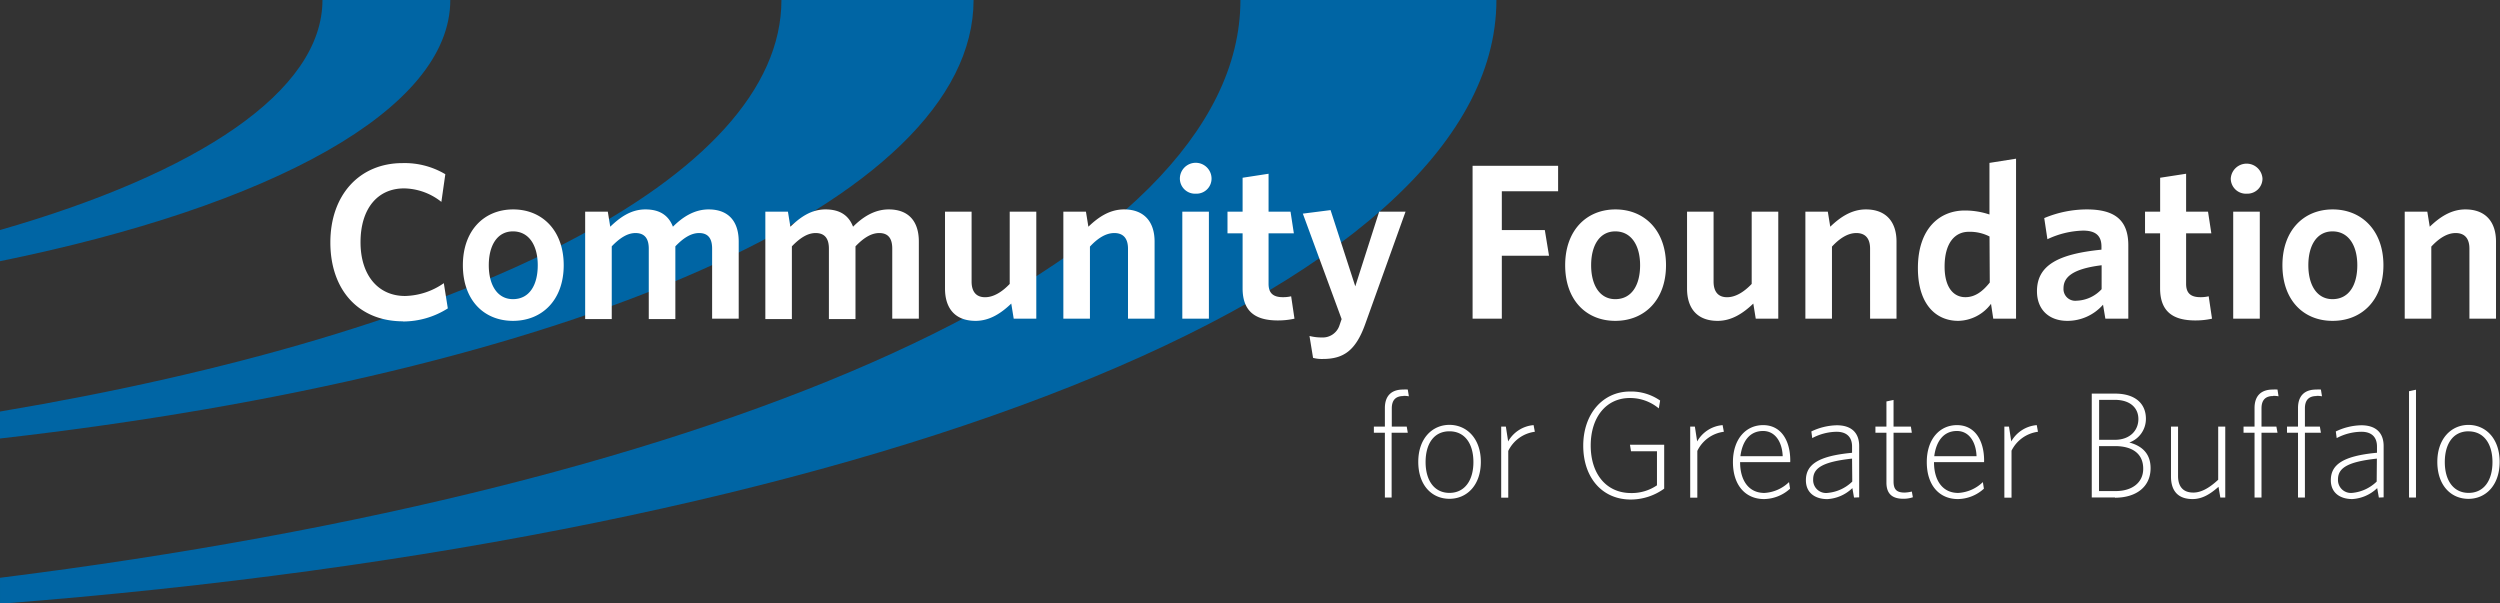 <svg xmlns="http://www.w3.org/2000/svg" viewBox="0 0 481.45 116.22"><rect x="0" y="0" width="481.45" height="116.22" fill="#333333" stroke="none"/><defs><style>.cls-1{fill:#0065a4}</style></defs><g id="Layer_2" data-name="Layer 2"><g id="Layer_1-2" data-name="Layer 1"><path class="cls-1" d="M86.72 0H62.1c0 17.57-24 33.36-62.1 44.3v6C52.16 39.68 86.71 21.12 86.72 0zm100.77 0h-37c0 34.35-61 64.2-150.52 79.26v5.19C109.28 72 187.47 38.9 187.49 0z"/><path class="cls-1" d="M288.18 0h-49.3c0 50.55-99 93.77-238.88 111.27v5C165.36 103.51 288.16 56.3 288.18 0z"/><path d="M77.62 61.88c-8.58 0-14-6.06-14-15.19s5.59-15.28 13.91-15.28a15.31 15.31 0 0 1 8.23 2.14L85 38.88a11.82 11.82 0 0 0-7.17-2.6c-5.2 0-8.4 4-8.4 10.37S72.84 57 78 57a13.48 13.48 0 0 0 7.47-2.47l.77 4.86a16.11 16.11 0 0 1-8.66 2.52m21.2-17.35c-3 0-4.65 2.68-4.65 6.52s1.67 6.53 4.65 6.53c3.16 0 4.78-2.69 4.78-6.53s-1.7-6.52-4.78-6.52m0 17.23c-5.59 0-9.64-4-9.64-10.71s4.1-10.75 9.69-10.75 9.73 4.06 9.73 10.75-4.15 10.71-9.78 10.71m38.36-.42V47.88c0-1.79-.64-3-2.51-3-1.58 0-3.08 1-4.57 2.56v14h-5.12V47.88c0-1.79-.68-3-2.56-3-1.58 0-3.07 1-4.57 2.56v14h-5.12V40.76h4.36l.47 2.9c1.92-1.84 4-3.33 6.78-3.33 2.94 0 4.52 1.32 5.29 3.33 1.84-1.84 4.1-3.33 6.87-3.33 3.88 0 5.8 2.35 5.8 6.19v14.85zm34.69 0V47.88c0-1.79-.64-3-2.51-3-1.58 0-3.08 1-4.57 2.56v14h-5.12V47.88c0-1.79-.68-3-2.56-3-1.58 0-3.07 1-4.57 2.56v14h-5.11V40.76h4.35l.47 2.9c1.92-1.84 4-3.33 6.78-3.33 2.95 0 4.52 1.32 5.29 3.33 1.84-1.84 4.1-3.33 6.87-3.33 3.88 0 5.8 2.35 5.8 6.19v14.85zm23.39 0l-.47-2.91c-1.92 1.84-4.14 3.33-6.87 3.33-3.89 0-5.89-2.34-5.89-6.23v-14.8h5.12v13.48c0 1.79.77 3 2.6 3 1.62 0 3.25-1 4.74-2.56V40.76h5.12v20.61zm22.01 0V47.88c0-1.79-.76-3-2.64-3-1.62 0-3.2 1-4.69 2.61v13.88h-5.12V40.76h4.35l.47 2.9c1.92-1.84 4.09-3.33 6.87-3.33 3.84 0 5.88 2.35 5.88 6.19v14.85zm10.46-20.61h5.12v20.61h-5.12zm2.6-3.46a2.92 2.92 0 0 1-3.07-2.9 3.05 3.05 0 0 1 6.1 0 2.9 2.9 0 0 1-3 2.9m15.76 24.41c-4.05 0-6.78-1.5-6.78-6.19V44.94h-2.91v-4.18h2.91v-6.53l5-.77v7.3h4.23l.64 4.18h-4.87v9.73c0 1.66.77 2.56 2.73 2.56a6.66 6.66 0 0 0 1.62-.17l.64 4.31a14.45 14.45 0 0 1-3.24.34m16.84.77c-1.83 5.07-4.18 6.65-8.15 6.65a6.57 6.57 0 0 1-1.87-.21l-.69-4.22a9.46 9.46 0 0 0 2.39.29 3.39 3.39 0 0 0 3.33-2.17l.47-1.37-7.47-20.31 5.34-.68L261 55.14l4.6-14.38h5.08zm26.33-25.65v7.47h8.28l.81 4.95h-9.09v12.12h-5.63V31.93h16.47v4.9h-10.84zm21.85 7.73c-3 0-4.65 2.68-4.65 6.52s1.66 6.53 4.65 6.53c3.15 0 4.78-2.69 4.78-6.53s-1.71-6.52-4.78-6.52m0 17.23c-5.59 0-9.65-4-9.65-10.71s4.1-10.75 9.69-10.75 9.73 4.06 9.73 10.75-4.14 10.71-9.77 10.71m27.05-.42l-.47-2.91c-1.92 1.84-4.14 3.33-6.87 3.33-3.88 0-5.89-2.34-5.89-6.23v-14.8H330v13.48c0 1.79.77 3 2.6 3 1.63 0 3.25-1 4.74-2.56V40.76h5.12v20.61zm22.02 0V47.88c0-1.79-.77-3-2.65-3-1.62 0-3.2 1-4.69 2.61v13.88h-5.12V40.76H352l.47 2.9c1.92-1.84 4.1-3.33 6.87-3.33 3.84 0 5.89 2.35 5.89 6.19v14.85zm23-15.83a8.31 8.31 0 0 0-4-.9c-2.69 0-4.65 2.18-4.65 6.7 0 4 1.7 5.89 4 5.89 1.88 0 3.33-1.11 4.7-2.82zm.72 15.83l-.43-2.86a8.05 8.05 0 0 1-6.31 3.28c-4.31 0-7.77-3.2-7.77-10.15 0-7.68 4.23-11.1 9-11.1a14.72 14.72 0 0 1 4.78.77v-9.94l5.12-.81v30.81zm20.87-10.29c-5.93.73-7.34 2.48-7.34 4.44a2.26 2.26 0 0 0 2.52 2.39 6.85 6.85 0 0 0 4.82-2.22zm.72 10.29l-.45-2.69a9.11 9.11 0 0 1-6.87 3.11c-3.5 0-5.85-2.13-5.85-5.71 0-5 4.1-7.17 12.42-8v-.6c0-2.22-1.28-3.07-3.54-3.07a17 17 0 0 0-6.87 1.66l-.61-4.07a21.28 21.28 0 0 1 8.19-1.67c5.33 0 8 2 8 6.91v14.13zm17.33.34c-4.06 0-6.79-1.5-6.79-6.19V44.94h-2.9v-4.18H416v-6.53l5-.77v7.3h4.22l.64 4.18H421v9.73c0 1.66.77 2.56 2.73 2.56a6.66 6.66 0 0 0 1.62-.17l.64 4.31a14.45 14.45 0 0 1-3.24.34m7.32-20.95h5.12v20.61h-5.12zm2.61-3.46a2.92 2.92 0 0 1-3.08-2.9 3.06 3.06 0 0 1 6.11 0 2.91 2.91 0 0 1-3 2.9m16.48 7.26c-3 0-4.65 2.68-4.65 6.52s1.66 6.53 4.65 6.53c3.16 0 4.78-2.69 4.78-6.53s-1.71-6.52-4.78-6.52m0 17.23c-5.59 0-9.64-4-9.64-10.71s4.09-10.75 9.68-10.75S459 44.39 459 51.08s-4.14 10.71-9.77 10.71m26.33-.42V47.88c0-1.79-.77-3-2.65-3-1.62 0-3.2 1-4.69 2.61v13.88h-5.12V40.76h4.35l.47 2.9c1.92-1.84 4.1-3.33 6.87-3.33 3.84 0 5.89 2.35 5.89 6.19v14.85zm-205.29 14.9c-1.39 0-2.24.69-2.24 2.38v3.51h2.88l.2 1.17H268v12.49h-1.3V83.33h-2.12v-1.17h2.12v-3.57c0-2.35 1.25-3.57 3.51-3.57a7.35 7.35 0 0 1 .9 0l.21 1.3a4.94 4.94 0 0 0-1.05-.08m8.86 6.82c-3 0-4.59 2.42-4.59 5.93s1.66 5.93 4.59 5.93 4.62-2.39 4.62-5.93-1.65-5.93-4.62-5.93m0 13c-3.4 0-6-2.62-6-7.12s2.7-7.12 6-7.12 6.05 2.59 6.05 7.12-2.71 7.12-6.05 7.12m11.33-9.22v9h-1.36V82.16h.9l.44 2.85a6.21 6.21 0 0 1 4.9-3.14l.24 1.28a6.64 6.64 0 0 0-5.12 3.69m23.59 9.36c-5.55 0-9.15-4.27-9.15-10.37s3.75-10.43 9-10.43a9.74 9.74 0 0 1 5.81 1.74l-.26 1.51a8.61 8.61 0 0 0-5.58-2c-4.53 0-7.53 3.68-7.53 9.15s3 9.15 7.76 9.15a8.62 8.62 0 0 0 5-1.49V86.9h-5l-.2-1.25h6.59v8.45a11 11 0 0 1-6.45 2.1m12.83-9.36v9h-1.37V82.16h.9l.44 2.85a6.21 6.21 0 0 1 4.9-3.14l.24 1.28a6.6 6.6 0 0 0-5.11 3.69M339.53 83c-2.59 0-4 2-4.36 4.85h8.14c-.09-2.67-1.4-4.85-3.78-4.85m5.23 6h-9.65c0 3.49 1.63 5.93 4.68 5.93a7.41 7.41 0 0 0 4.74-2.09l.2 1.27a7.58 7.58 0 0 1-5 2c-3.6 0-6-2.67-6-7.12s2.5-7.12 5.81-7.12c3.49 0 5.23 3 5.23 6.83zm11.91-.68c-5.63.61-7.49 1.8-7.49 4a2.48 2.48 0 0 0 2.82 2.6 7.78 7.78 0 0 0 4.71-2.18zm.38 7.5l-.32-1.82a7.56 7.56 0 0 1-4.82 2.12c-2.3 0-4.13-1.16-4.13-3.63 0-3 2.33-4.68 8.89-5.29V86c0-1.92-1.13-2.85-3-2.85a10.27 10.27 0 0 0-4.67 1.22l-.17-1.28a11.76 11.76 0 0 1 4.91-1.19c2.79 0 4.3 1.43 4.3 4v9.88zm9.47.23c-1.95 0-3.23-.81-3.23-3.11v-9.61h-2.12v-1.17h2.12v-4.85l1.37-.29v5.14H368l.18 1.17h-3.52v9.38c0 1.6.64 2.15 2.15 2.15a6.62 6.62 0 0 0 1.37-.2l.2 1.1a5.5 5.5 0 0 1-1.86.29M376.86 83c-2.58 0-4 2-4.36 4.85h8.14c-.09-2.67-1.39-4.85-3.78-4.85m5.23 6h-9.64c0 3.49 1.62 5.93 4.67 5.93a7.41 7.41 0 0 0 4.74-2.09l.2 1.27a7.58 7.58 0 0 1-5 2c-3.61 0-6-2.67-6-7.12s2.5-7.12 5.81-7.12c3.49 0 5.23 3 5.23 6.83zm5.29-2.16v9H386V82.16h.89l.44 2.85a6.23 6.23 0 0 1 4.91-3.14l.23 1.28a6.64 6.64 0 0 0-5.11 3.69m19.95-.93h-3.08v8.66h3.2c3.22 0 5.31-1.66 5.31-4.3 0-3-2.21-4.36-5.43-4.36m-.06-8.91h-3v7.7h3c3 0 4.56-1.86 4.56-4s-1.57-3.7-4.56-3.7m.06 18.8h-4.48v-20h4.48c3.89 0 5.95 1.92 5.95 4.85a4.84 4.84 0 0 1-3.19 4.57c2.5.66 4.09 2.2 4.09 4.93 0 3.66-2.84 5.7-6.85 5.7m20.28-.03l-.35-2.07c-1.66 1.46-3.17 2.36-5 2.36-2.82 0-4.15-1.6-4.15-4.33v-9.62h1.36v9.5c0 2.07 1 3.2 2.94 3.2 1.51 0 3.07-.87 4.79-2.47V82.16h1.36v13.66zm10.16-19.55c-1.39 0-2.23.69-2.23 2.38v3.51h2.87l.21 1.17h-3.08v12.49h-1.34V83.33h-2.12v-1.17h2.12v-3.57c0-2.35 1.25-3.57 3.52-3.57a7.44 7.44 0 0 1 .9 0l.2 1.3a4.88 4.88 0 0 0-1.05-.08m8.37.03c-1.39 0-2.24.69-2.24 2.38v3.51h2.88l.2 1.17h-3.08v12.49h-1.33V83.33h-2.12v-1.17h2.12v-3.57c0-2.35 1.25-3.57 3.51-3.57a7.35 7.35 0 0 1 .9 0l.21 1.3a4.94 4.94 0 0 0-1.05-.08m11.62 12.08c-5.63.61-7.49 1.8-7.49 4a2.49 2.49 0 0 0 2.75 2.6 7.78 7.78 0 0 0 4.7-2.18zm.38 7.5L457.8 94a7.56 7.56 0 0 1-4.8 2.11c-2.3 0-4.13-1.16-4.13-3.63 0-3 2.33-4.68 8.89-5.29V86c0-1.92-1.13-2.85-3-2.85a10.27 10.27 0 0 0-4.76 1.22l-.17-1.28a11.76 11.76 0 0 1 4.91-1.19c2.79 0 4.3 1.43 4.3 4v9.88zm5.81-20.48v20.48h1.34V75.05l-1.34.29zm11.48 7.72c-3 0-4.59 2.42-4.59 5.93s1.65 5.93 4.59 5.93S480 92.53 480 89s-1.66-5.93-4.62-5.93m0 13c-3.4 0-6-2.62-6-7.12s2.71-7.12 6-7.12 6 2.59 6 7.12-2.7 7.12-6 7.12" fill="#fff"/></g></g></svg>
